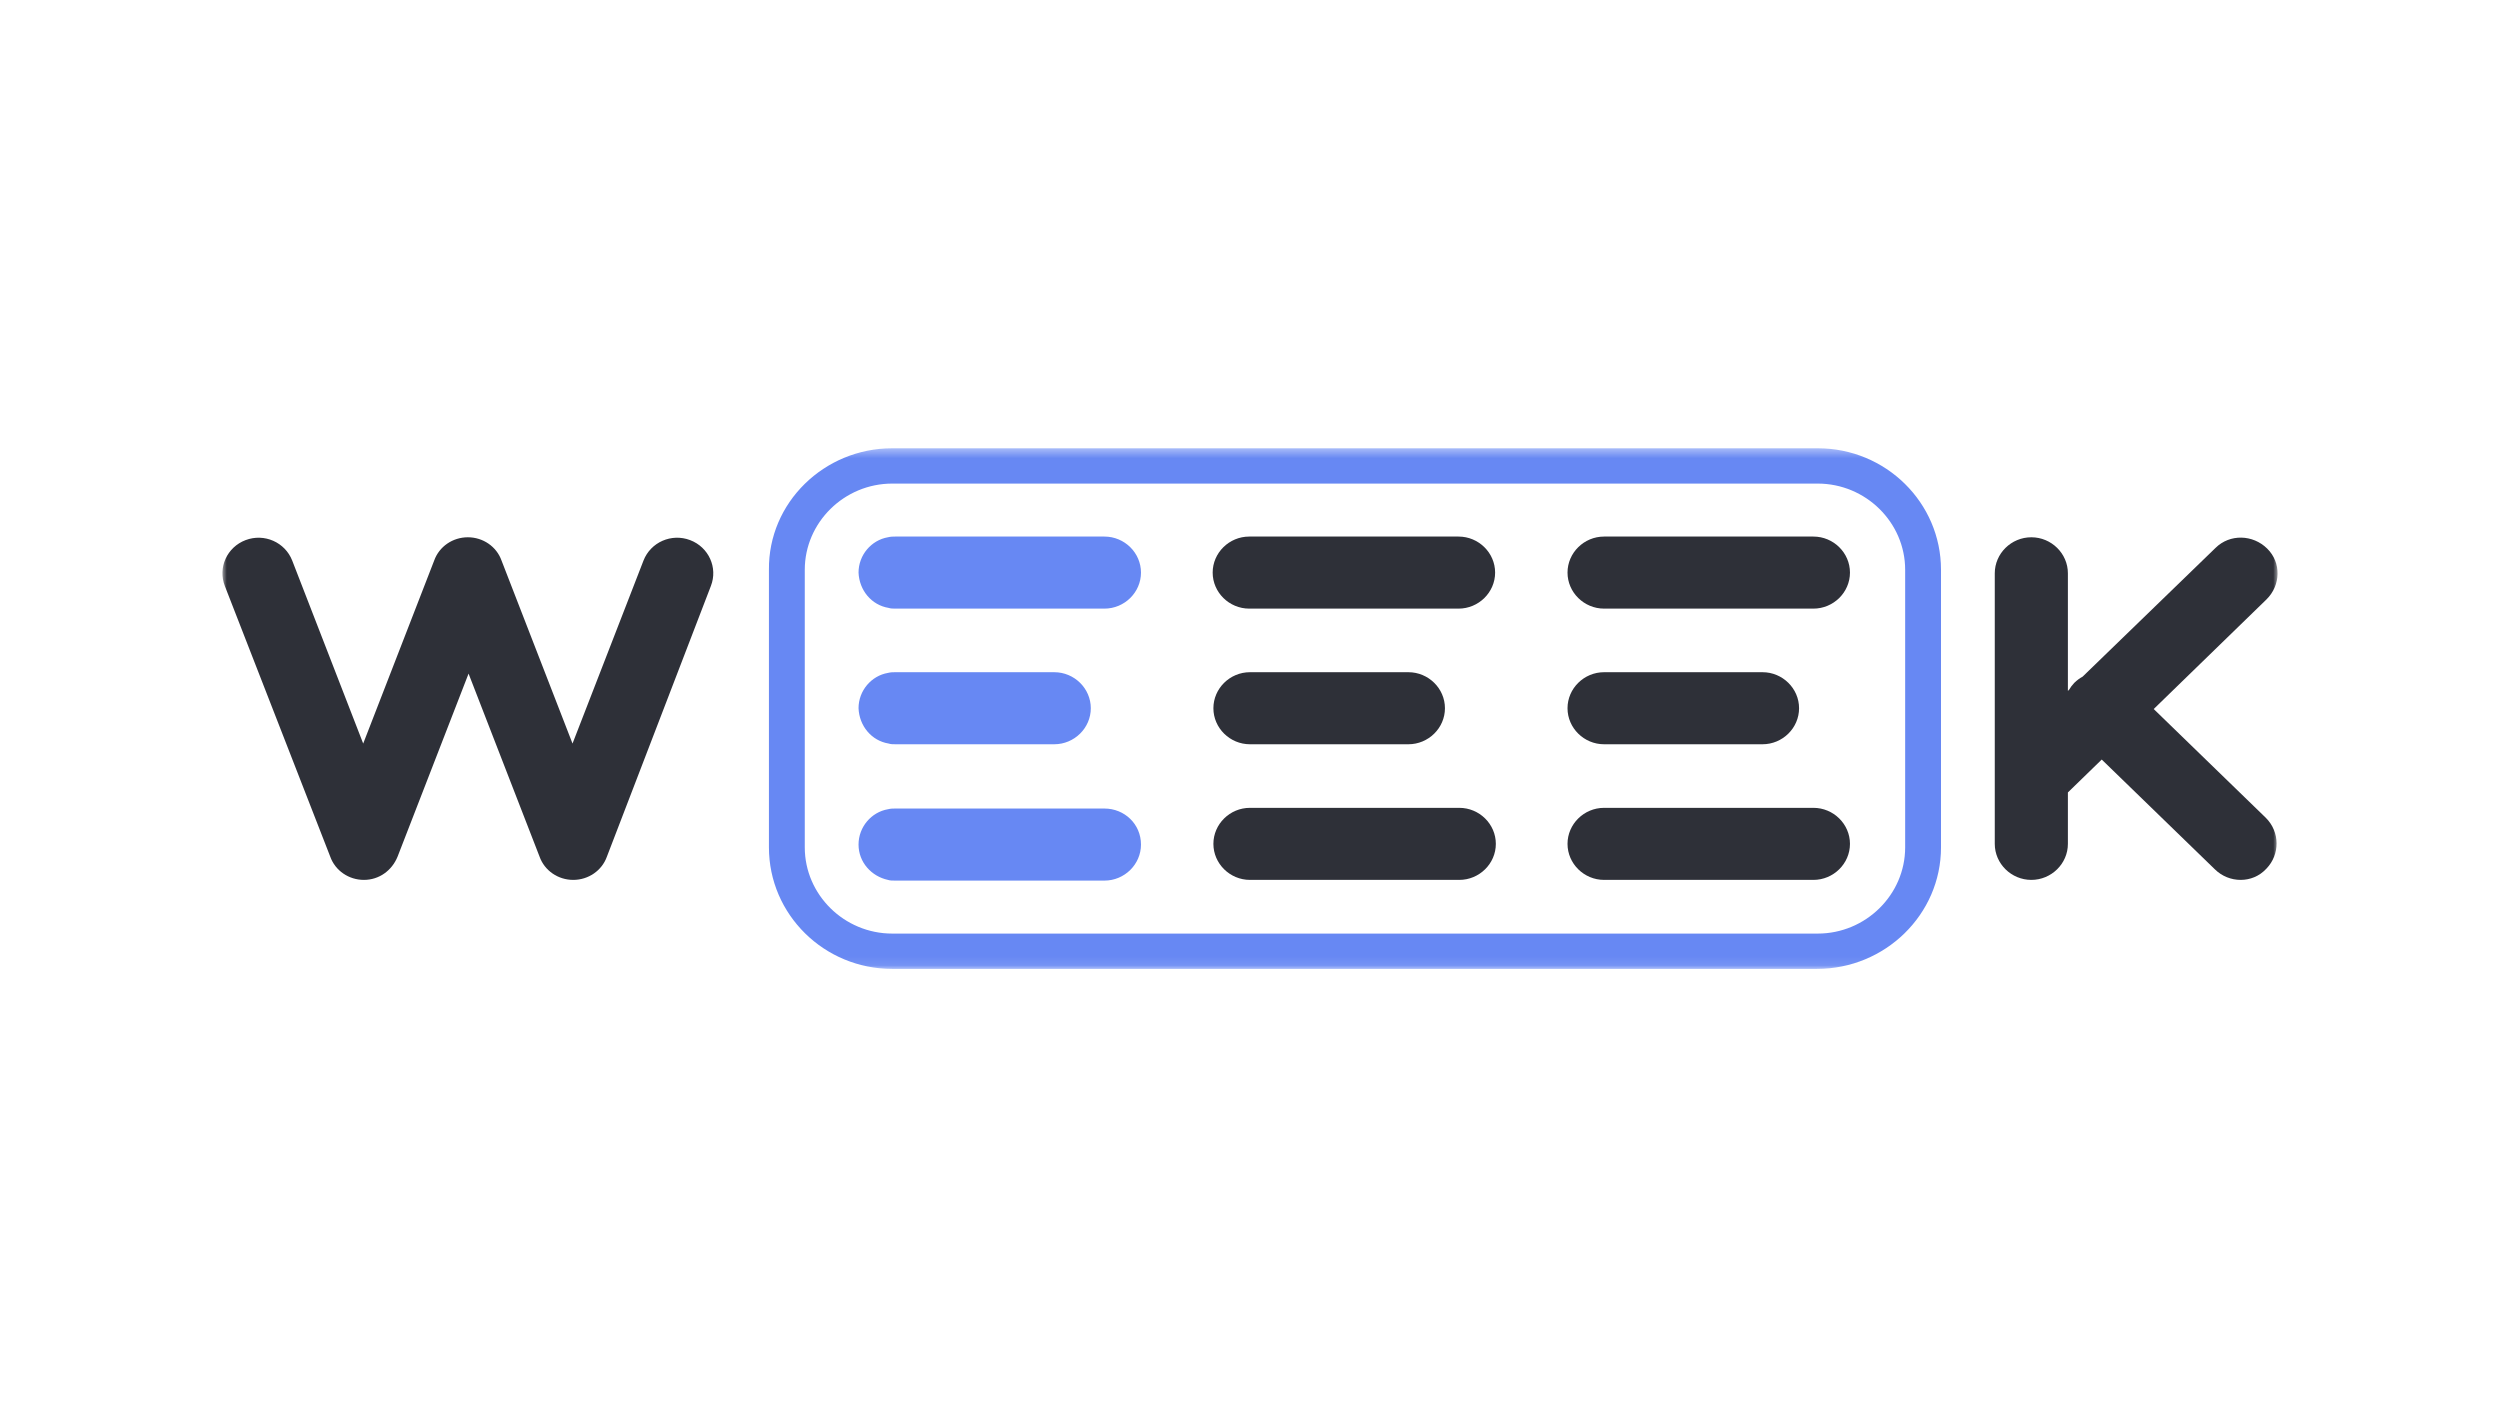 <?xml version="1.0" encoding="UTF-8"?> <svg xmlns="http://www.w3.org/2000/svg" width="281" height="160" viewBox="0 0 281 160" fill="none"><mask id="mask0_1579_4175" style="mask-type:luminance" maskUnits="userSpaceOnUse" x="25" y="50" width="231" height="59"><path d="M256 50.385H25V108.905H256V50.385Z" fill="white"></path></mask><g mask="url(#mask0_1579_4175)"><path d="M40.903 98.9C39.211 98.9 37.68 97.868 37.116 96.28L25.272 65.868C24.466 63.804 25.513 61.501 27.608 60.707C29.703 59.913 32.04 60.945 32.846 63.01L40.823 83.575L48.8 63.01C49.364 61.422 50.895 60.39 52.587 60.39C54.279 60.39 55.81 61.422 56.374 63.01L64.351 83.575L72.328 63.01C73.133 60.945 75.47 59.913 77.565 60.707C79.66 61.501 80.707 63.804 79.902 65.868L68.218 96.28C67.654 97.868 66.123 98.9 64.431 98.9C62.739 98.9 61.208 97.868 60.644 96.28L52.667 75.714L44.69 96.28C44.046 97.868 42.595 98.9 40.903 98.9Z" fill="#2E3038"></path><path d="M163.941 68.409H140.413C138.157 68.409 136.304 66.582 136.304 64.359C136.304 62.136 138.157 60.31 140.413 60.31H163.941C166.197 60.31 168.051 62.136 168.051 64.359C168.051 66.582 166.197 68.409 163.941 68.409Z" fill="#2E3038"></path><path d="M158.302 83.655H140.495C138.239 83.655 136.386 81.829 136.386 79.605C136.386 77.382 138.239 75.556 140.495 75.556H158.302C160.558 75.556 162.412 77.382 162.412 79.605C162.412 81.829 160.558 83.655 158.302 83.655Z" fill="#2E3038"></path><path d="M164.023 98.9H140.495C138.239 98.9 136.386 97.074 136.386 94.85C136.386 92.627 138.239 90.801 140.495 90.801H164.023C166.279 90.801 168.132 92.627 168.132 94.85C168.132 97.074 166.279 98.9 164.023 98.9Z" fill="#2E3038"></path><path d="M203.826 68.409H180.299C178.043 68.409 176.189 66.582 176.189 64.359C176.189 62.136 178.043 60.31 180.299 60.31H203.826C206.082 60.31 207.936 62.136 207.936 64.359C207.936 66.582 206.082 68.409 203.826 68.409Z" fill="#2E3038"></path><path d="M198.106 83.655H180.299C178.043 83.655 176.189 81.829 176.189 79.605C176.189 77.382 178.043 75.556 180.299 75.556H198.106C200.362 75.556 202.215 77.382 202.215 79.605C202.215 81.829 200.362 83.655 198.106 83.655Z" fill="#2E3038"></path><path d="M203.826 98.9H180.299C178.043 98.9 176.189 97.074 176.189 94.85C176.189 92.627 178.043 90.801 180.299 90.801H203.826C206.082 90.801 207.936 92.627 207.936 94.85C207.936 97.074 206.082 98.9 203.826 98.9Z" fill="#2E3038"></path><path d="M228.321 98.9C226.065 98.9 224.212 97.074 224.212 94.85V64.439C224.212 62.216 226.065 60.39 228.321 60.39C230.577 60.39 232.431 62.216 232.431 64.439V77.658L232.566 77.526C232.728 77.249 232.924 76.987 233.156 76.747C233.439 76.468 233.751 76.238 234.084 76.057L249.029 61.581C250.641 59.993 253.219 60.072 254.831 61.66C256.443 63.248 256.362 65.789 254.75 67.377L242.077 79.695L254.669 91.913C256.281 93.501 256.281 96.042 254.75 97.63C253.945 98.503 252.897 98.9 251.85 98.9C250.802 98.9 249.754 98.503 248.949 97.709L236.235 85.373L232.431 89.07V94.85C232.431 97.074 230.577 98.9 228.321 98.9Z" fill="#2E3038"></path><path d="M204.23 108.905H100.287C92.633 108.905 86.428 102.791 86.428 95.247V64.042C86.348 56.499 92.633 50.385 100.287 50.385H204.311C211.965 50.385 218.169 56.499 218.169 64.042V95.247C218.169 102.791 211.884 108.905 204.23 108.905ZM100.287 54.355C94.889 54.355 90.457 58.722 90.457 64.042V95.247C90.457 100.567 94.889 104.935 100.287 104.935H204.311C209.709 104.935 214.14 100.567 214.14 95.247V64.042C214.14 58.722 209.709 54.355 204.311 54.355H100.287Z" fill="#6788F3"></path><path d="M124.138 90.88H100.609C100.368 90.88 100.126 90.88 99.803 90.959C97.95 91.277 96.5 92.944 96.5 94.929C96.5 96.915 97.95 98.502 99.803 98.9C100.045 98.979 100.287 98.979 100.609 98.979H124.138C126.394 98.979 128.246 97.153 128.246 94.929C128.246 92.627 126.394 90.88 124.138 90.88Z" fill="#6788F3"></path><path d="M99.884 68.329C100.126 68.409 100.368 68.409 100.69 68.409H124.138C126.394 68.409 128.246 66.582 128.246 64.359C128.246 62.136 126.394 60.31 124.138 60.31H100.609C100.368 60.31 100.126 60.31 99.803 60.389C97.95 60.707 96.5 62.374 96.5 64.359C96.581 66.344 97.95 68.012 99.884 68.329Z" fill="#6788F3"></path><path d="M99.884 83.575C100.126 83.655 100.368 83.655 100.69 83.655H118.497C120.753 83.655 122.606 81.829 122.606 79.605C122.606 77.382 120.753 75.556 118.497 75.556H100.609C100.368 75.556 100.126 75.556 99.803 75.635C97.95 75.953 96.5 77.62 96.5 79.605C96.581 81.59 97.95 83.258 99.884 83.575Z" fill="#6788F3"></path></g></svg> 